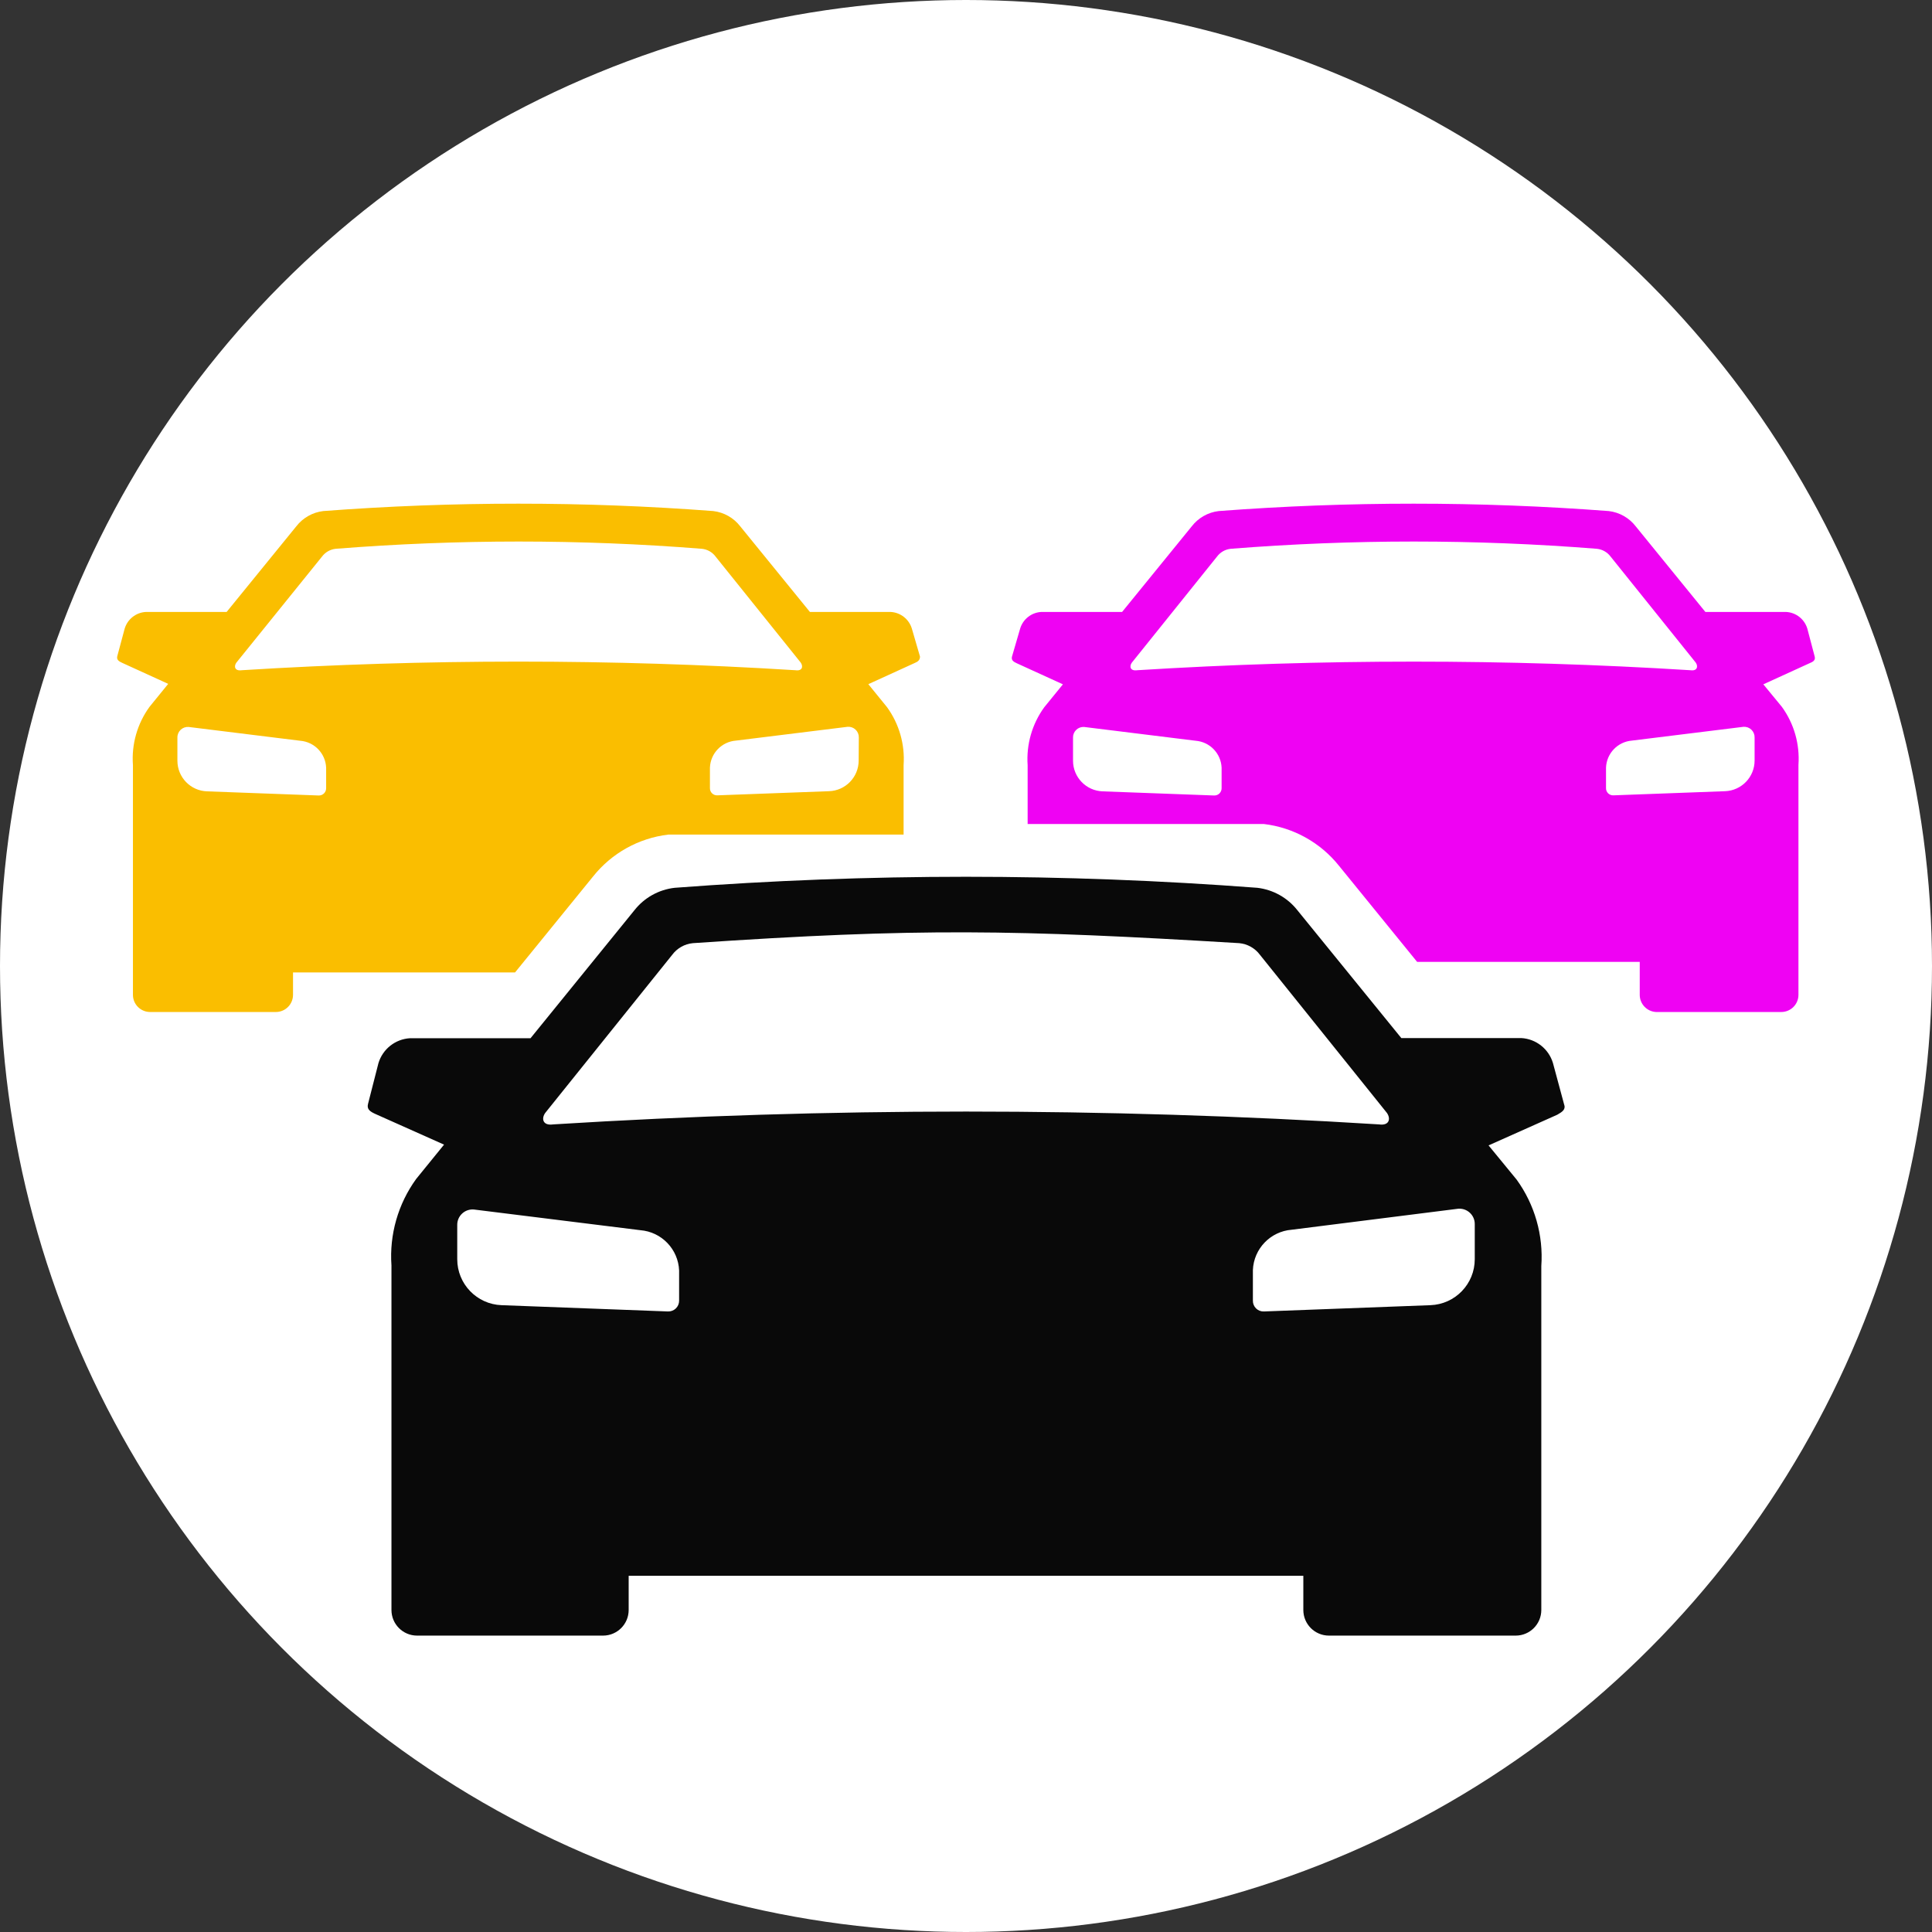 <?xml version="1.0" encoding="UTF-8"?>
<svg width="126px" height="126px" viewBox="0 0 126 126" version="1.1" xmlns="http://www.w3.org/2000/svg" xmlns:xlink="http://www.w3.org/1999/xlink">
    <rect x="0" y="0" width="126" height="126" fill="#333333" stroke="none"/>
    <title>Group</title>
    <g id="update-2024" stroke="none" stroke-width="1" fill="none" fill-rule="evenodd">
        <g id="2024-update" transform="translate(-219, -1319)" fill-rule="nonzero">
            <g id="Group-3" transform="translate(145, 695)">
                <g id="Group" transform="translate(74, 624)">
                    <circle id="Oval" fill="#FFFFFF" cx="63" cy="63" r="63"></circle>
                    <path d="M60,42.82 L59.47,41 C59.286,40.382 58.734,39.946 58.09,39.91 L52.82,39.91 L48.28,34.33 C47.852,33.773 47.217,33.413 46.52,33.33 C38.052,32.688 29.548,32.688 21.08,33.33 C20.383,33.414 19.749,33.774 19.32,34.33 L14.78,39.91 L9.51,39.91 C8.866,39.946 8.314,40.382 8.13,41 L7.65,42.79 C7.59,43.03 7.75,43.13 7.97,43.23 L10.97,44.6 L9.75,46.1 C8.952,47.199 8.569,48.545 8.67,49.9 L8.67,64.9 C8.681,65.507 9.173,65.995 9.78,66 L18,66 C18.615,65.995 19.11,65.495 19.11,64.88 L19.11,63.42 L33.59,63.42 L38.68,57.16 C39.891,55.641 41.651,54.661 43.58,54.43 L58.93,54.43 L58.93,49.9 C59.025,48.552 58.643,47.214 57.85,46.12 L56.63,44.62 L59.63,43.25 C59.85,43.16 60,43.06 60,42.82 L60,42.82 Z M21.27,51.41 C21.27,51.536 21.219,51.657 21.129,51.746 C21.039,51.834 20.916,51.883 20.79,51.88 L13.51,51.61 C12.429,51.578 11.57,50.692 11.57,49.61 L11.57,48.11 C11.564,47.917 11.64,47.731 11.779,47.597 C11.918,47.464 12.108,47.396 12.3,47.41 L19.58,48.31 C20.507,48.385 21.233,49.14 21.27,50.07 L21.27,51.41 Z M15.77,43.71 C15.3,43.78 15.24,43.45 15.42,43.21 L21,36.3 C21.215,36.011 21.542,35.826 21.9,35.79 C29.844,35.16 37.826,35.16 45.77,35.79 C46.129,35.825 46.456,36.01 46.67,36.3 L52.22,43.21 C52.39,43.45 52.34,43.78 51.87,43.71 C39.848,42.961 27.792,42.961 15.77,43.71 L15.77,43.71 Z M56,49.6 C56,50.682 55.141,51.568 54.06,51.6 L46.78,51.87 C46.653,51.876 46.529,51.828 46.438,51.739 C46.347,51.65 46.297,51.527 46.3,51.4 L46.3,50.06 C46.338,49.127 47.069,48.37 48,48.3 L55.28,47.4 C55.472,47.386 55.662,47.454 55.801,47.587 C55.94,47.721 56.016,47.907 56.01,48.1 L56,49.6 Z" id="Shape" fill="#FABE00"></path>
                    <path d="M118.35,42.82 L117.87,41 C117.686,40.382 117.134,39.946 116.49,39.91 L111.22,39.91 L106.68,34.33 C106.252,33.773 105.617,33.413 104.92,33.33 C96.452,32.688 87.948,32.688 79.48,33.33 C78.783,33.413 78.148,33.773 77.72,34.33 L73.18,39.91 L67.91,39.91 C67.266,39.946 66.714,40.382 66.53,41 L66,42.82 C65.94,43.06 66.1,43.16 66.32,43.26 L69.32,44.63 L68.1,46.13 C67.307,47.224 66.925,48.562 67.02,49.91 L67.02,53.74 L82.43,53.74 C84.359,53.971 86.119,54.951 87.33,56.47 L92.42,62.73 L106.94,62.73 L106.94,64.9 C106.95,65.488 107.413,65.969 108,66 L116.17,66 C116.789,66 117.29,65.499 117.29,64.88 L117.29,49.88 C117.385,48.532 117.003,47.194 116.21,46.1 L115,44.63 L118,43.26 C118.25,43.16 118.41,43.06 118.35,42.82 L118.35,42.82 Z M79.67,51.41 C79.67,51.536 79.619,51.657 79.529,51.746 C79.439,51.834 79.316,51.883 79.19,51.88 L71.91,51.61 C70.833,51.572 69.979,50.688 69.98,49.61 L69.98,48.11 C69.974,47.919 70.049,47.734 70.186,47.601 C70.323,47.468 70.509,47.399 70.7,47.41 L77.98,48.31 C78.907,48.385 79.633,49.14 79.67,50.07 L79.67,51.41 Z M74.17,43.71 C73.7,43.78 73.64,43.45 73.82,43.21 L79.37,36.3 C79.585,36.011 79.912,35.826 80.27,35.79 C88.214,35.16 96.196,35.16 104.14,35.79 C104.498,35.826 104.825,36.011 105.04,36.3 L110.59,43.21 C110.76,43.45 110.7,43.78 110.24,43.71 C98.228,42.962 86.182,42.962 74.17,43.71 L74.17,43.71 Z M114.43,49.6 C114.431,50.678 113.577,51.562 112.5,51.6 L105.22,51.87 C105.093,51.876 104.969,51.828 104.878,51.739 C104.787,51.65 104.737,51.527 104.74,51.4 L104.74,50.06 C104.777,49.13 105.503,48.375 106.43,48.3 L113.71,47.4 C113.901,47.389 114.087,47.458 114.224,47.591 C114.361,47.724 114.436,47.909 114.43,48.1 L114.43,49.6 Z" id="Shape" fill="#EF02F3"></path>
                    <path d="M102,72 L101.28,69.33 C101.004,68.408 100.181,67.756 99.22,67.7 L91.39,67.7 L84.61,59.36 C83.969,58.546 83.029,58.021 82,57.9 C69.351,56.941 56.649,56.941 44,57.9 C42.962,58.018 42.014,58.547 41.37,59.37 L34.6,67.71 L26.74,67.71 C25.779,67.766 24.956,68.418 24.68,69.34 L24,72 C23.91,72.35 24.15,72.5 24.48,72.65 L28.96,74.65 L27.14,76.89 C25.958,78.523 25.388,80.519 25.53,82.53 L25.53,105 C25.53,105.918 26.272,106.665 27.19,106.67 L39.33,106.67 C40.252,106.67 41,105.922 41,105 L41,102.77 L85,102.77 L85,105 C85,105.922 85.748,106.67 86.67,106.67 L98.85,106.67 C99.772,106.67 100.52,105.922 100.52,105 L100.52,82.57 C100.662,80.559 100.092,78.563 98.91,76.93 L97.08,74.7 L101.56,72.7 C101.89,72.51 102.14,72.36 102,72 L102,72 Z M44.29,84.83 C44.29,85.019 44.214,85.2 44.078,85.332 C43.942,85.464 43.759,85.535 43.57,85.53 L32.71,85.12 C31.096,85.061 29.819,83.735 29.82,82.12 L29.82,79.88 C29.819,79.6 29.935,79.333 30.141,79.143 C30.346,78.953 30.621,78.858 30.9,78.88 L41.76,80.23 C43.147,80.34 44.234,81.469 44.29,82.86 L44.29,84.86 L44.29,84.83 Z M36.08,73.33 C35.38,73.43 35.3,72.94 35.56,72.58 L43.84,62.27 C44.162,61.837 44.653,61.561 45.19,61.51 C59.89,60.51 66.19,60.63 80.82,61.51 C81.357,61.561 81.848,61.837 82.17,62.27 L90.45,72.58 C90.71,72.95 90.62,73.43 89.93,73.33 C71.997,72.214 54.013,72.214 36.08,73.33 L36.08,73.33 Z M96.18,82.12 C96.181,83.735 94.904,85.061 93.29,85.12 L82.43,85.53 C82.24,85.538 82.055,85.468 81.919,85.335 C81.783,85.203 81.707,85.02 81.71,84.83 L81.71,82.83 C81.766,81.439 82.853,80.31 84.24,80.2 L95.1,78.83 C95.379,78.808 95.654,78.903 95.859,79.093 C96.065,79.283 96.181,79.55 96.18,79.83 L96.18,82.07 L96.18,82.12 Z" id="Shape" fill="#090909"></path>
                </g>
            </g>
        </g>
    </g>
</svg>